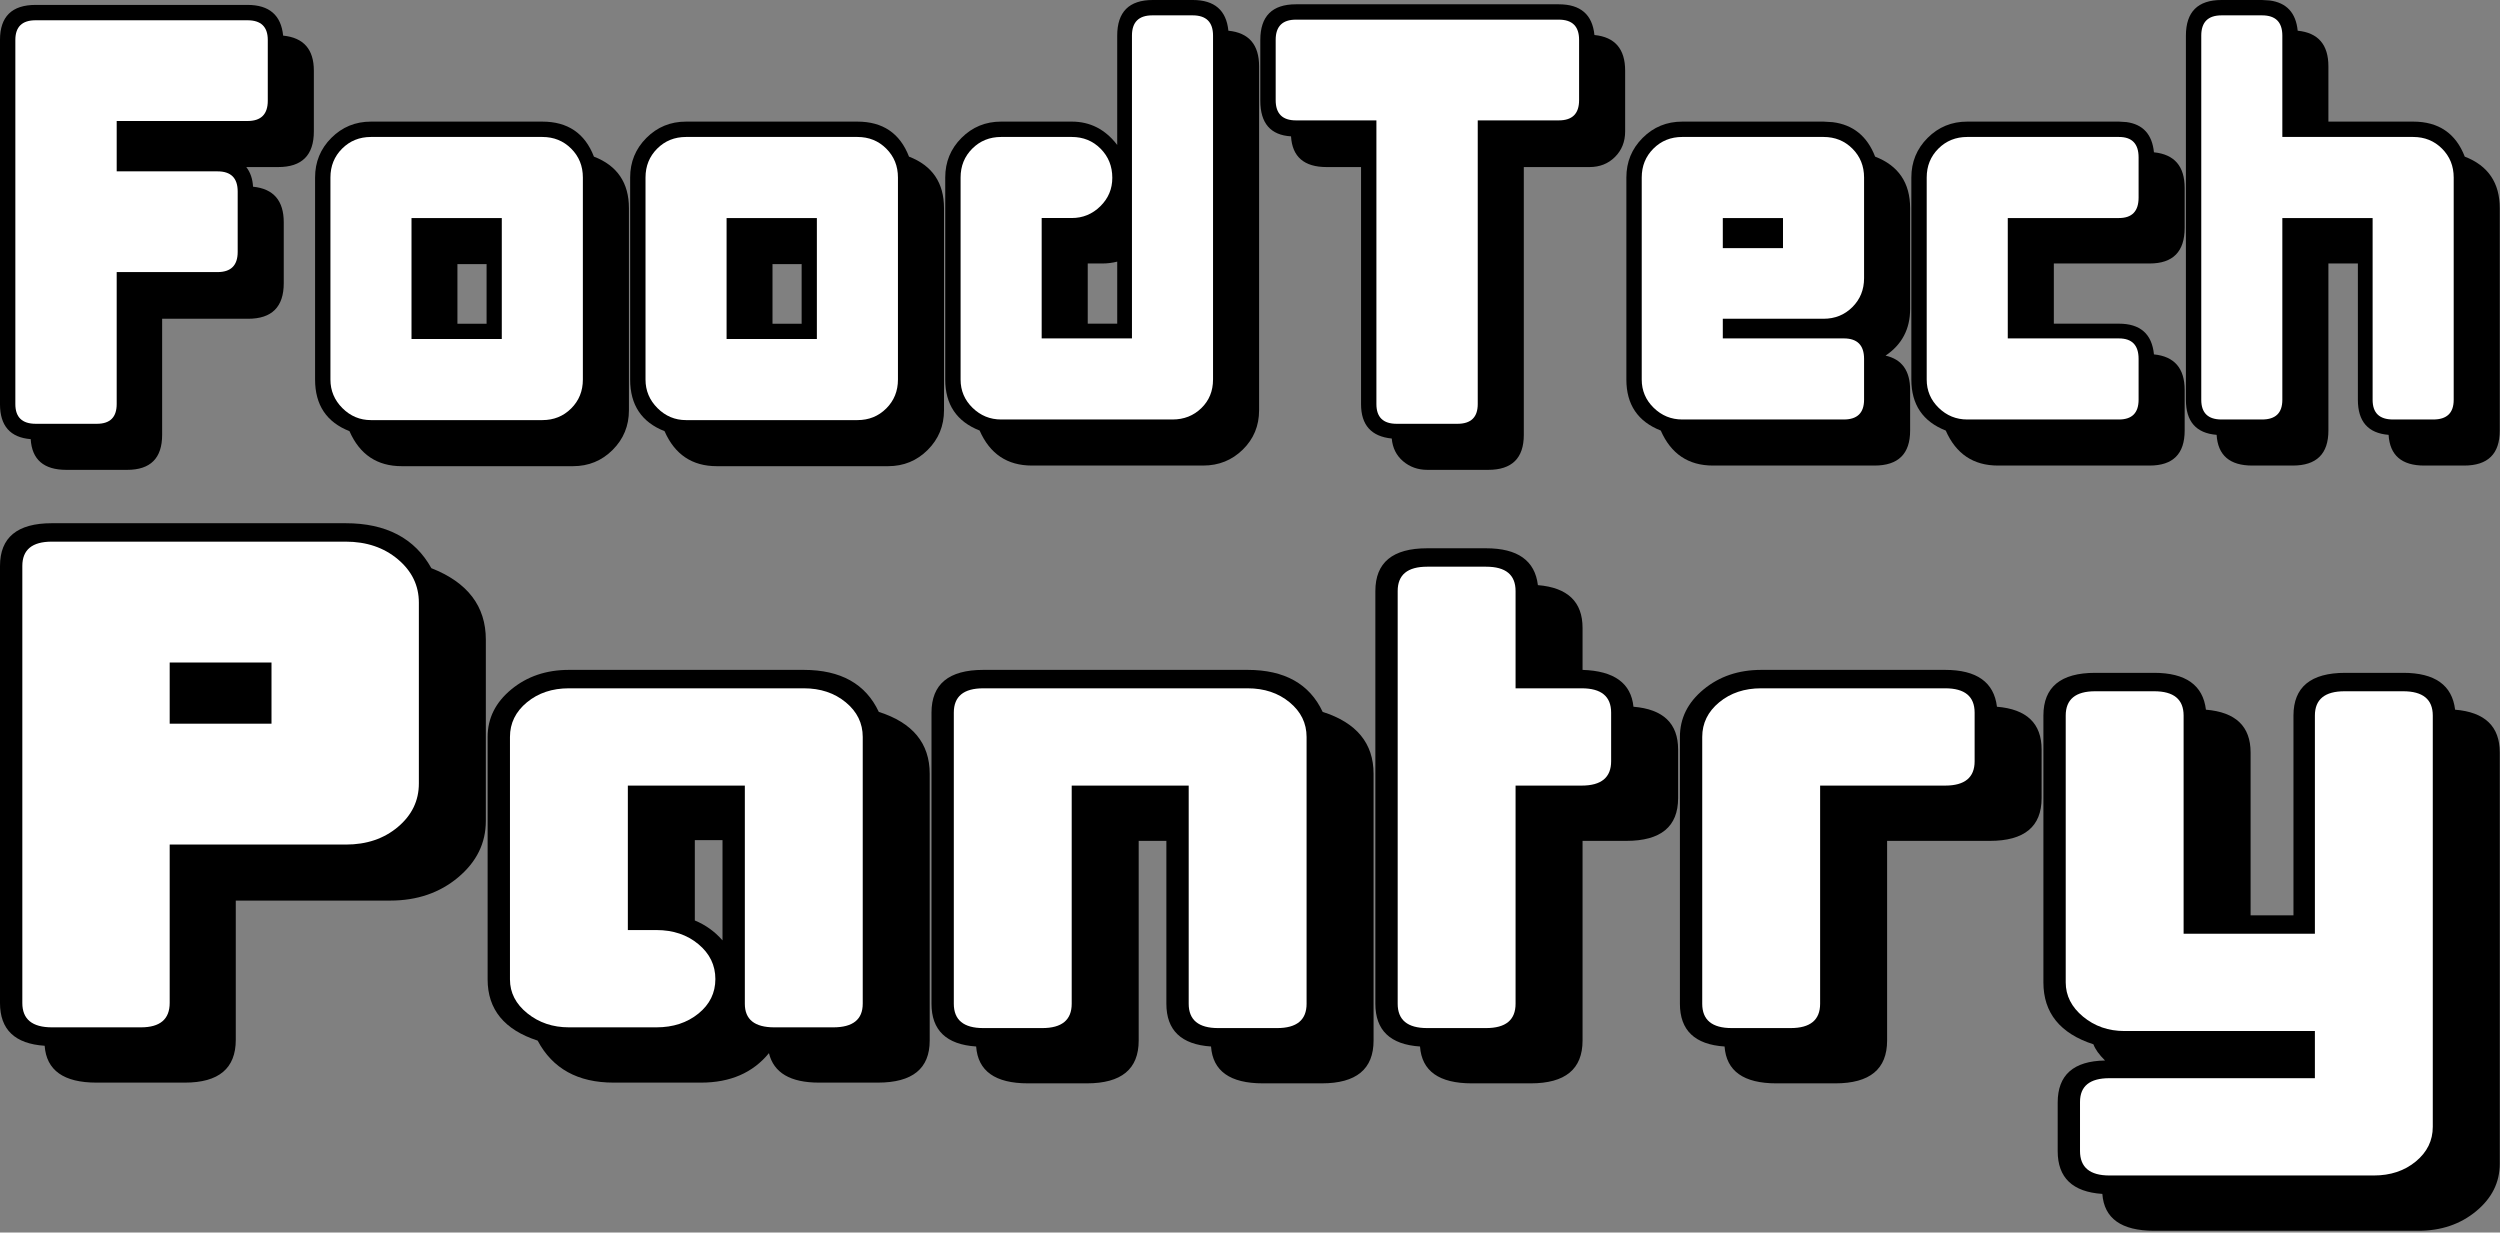 <?xml version="1.0" encoding="UTF-8" standalone="no"?><!DOCTYPE svg PUBLIC "-//W3C//DTD SVG 1.1//EN" "http://www.w3.org/Graphics/SVG/1.1/DTD/svg11.dtd"><svg width="100%" height="100%" viewBox="0 0 5300 2613" version="1.1" xmlns="http://www.w3.org/2000/svg" xmlns:xlink="http://www.w3.org/1999/xlink" xml:space="preserve" xmlns:serif="http://www.serif.com/" style="fill-rule:evenodd;clip-rule:evenodd;stroke-linejoin:round;stroke-miterlimit:2;"><rect x="0" y="0" width="5300" height="2613" fill="#808080" stroke="none"/><g><g><path d="M665.367,278.646l-0,-128.904c-0,-45.142 -21.704,-69.88 -65.104,-74.221c-4.342,-43.404 -29.517,-65.104 -75.521,-65.104l-449.221,-0c-50.346,-0 -75.521,24.741 -75.521,74.221l-0,772.133c-0,46.008 21.7,70.746 65.104,74.221c2.604,43.4 27.779,65.1 75.521,65.104l128.908,-0c49.48,-0.004 74.217,-24.742 74.217,-74.221l0,-246.092l182.292,0c50.346,0 75.521,-25.175 75.521,-75.521l-0,-128.908c-0,-46.008 -21.7,-71.179 -65.105,-75.521c-0.866,-16.491 -5.641,-30.383 -14.32,-41.666l67.704,-0c50.35,-0 75.521,-25.175 75.521,-75.521l0.004,-0Z"/><path d="M567.708,213.542c0,28.646 -14.262,42.971 -42.787,42.971l-277.525,-0.005l-0,106.775l213.767,0c28.495,0 42.741,14.234 42.741,42.704l0.004,128.13c-0.004,28.471 -14.25,42.708 -42.745,42.708l-213.767,0l-0,279.783c-0,27.888 -13.971,41.83 -41.913,41.83l-129.7,-0c-28.82,-0 -43.233,-13.888 -43.233,-41.667l0,-772.134c0,-27.779 14.325,-41.666 42.971,-41.666l449.221,-0c28.641,-0 42.966,13.887 42.966,41.666l0,128.905Z" style="fill:#fff;"/></g><g><path d="M1333.33,869.796l0,-428.383c0,-53.821 -24.741,-90.28 -74.22,-109.38c-19.096,-49.475 -55.555,-74.216 -109.375,-74.216l-363.28,-0c-32.987,-0 -60.979,11.5 -83.983,34.504c-23.004,23.004 -34.504,51 -34.504,83.983l-0,428.388c-0,53.821 24.304,90.279 72.916,109.375c21.7,49.479 58.592,74.216 110.675,74.221l363.284,-0c32.983,-0.005 60.979,-11.505 83.983,-34.509c23.004,-23.004 34.504,-50.996 34.504,-83.983Zm-363.283,-183.592l0,-126.304l61.2,0l0,126.304l-61.2,0Z"/><path d="M1235.68,804.692c0,24.304 -8.25,44.704 -24.742,61.2c-16.491,16.491 -36.891,24.737 -61.199,24.737l-363.28,0c-23.437,0 -43.62,-8.462 -60.546,-25.391c-16.929,-16.926 -25.391,-37.109 -25.391,-60.546l-0,-428.388c-0,-24.304 8.246,-44.704 24.741,-61.196c16.492,-16.491 36.892,-24.741 61.196,-24.741l363.284,0.004c24.304,-0.004 44.704,8.246 61.195,24.737c16.492,16.492 24.742,36.892 24.742,61.2l0,428.384Zm-265.629,-118.488l0,-126.304l61.2,0l0,126.304l-61.2,0Z" style="fill:#fff;"/><path d="M1063.8,462.242l-191.408,-0.005l-0,256.513l191.408,0l0,-256.508Zm-93.754,223.962l0,-126.304l61.2,0l0,126.304l-61.2,0Z"/></g><g><path d="M2001.3,869.796l0,-428.383c0,-53.821 -24.741,-90.28 -74.221,-109.38c-19.096,-49.475 -55.554,-74.216 -109.375,-74.216l-363.283,-0c-32.983,-0 -60.979,11.5 -83.983,34.504c-23.005,23.004 -34.505,51 -34.505,83.983l0,428.388c0,53.821 24.305,90.279 72.917,109.375c21.7,49.479 58.596,74.216 110.679,74.221l363.28,-0c32.987,-0.005 60.979,-11.505 83.983,-34.509c23.004,-23.004 34.504,-50.996 34.504,-83.983l0.004,-0Zm-363.279,-183.592l0,-126.304l61.2,0l0,126.304l-61.2,0Z"/><path d="M1903.65,804.692c-0,24.304 -8.246,44.704 -24.742,61.2c-16.491,16.491 -36.891,24.737 -61.196,24.737l-363.283,0c-23.438,0 -43.617,-8.462 -60.546,-25.391c-16.925,-16.926 -25.391,-37.109 -25.391,-60.546l-0,-428.388c-0,-24.304 8.25,-44.704 24.741,-61.196c16.492,-16.491 36.892,-24.741 61.2,-24.741l363.279,0.004c24.305,-0.004 44.705,8.246 61.2,24.737c16.492,16.492 24.738,36.892 24.738,61.2l-0,428.384Zm-265.621,-118.488l0,-126.304l61.2,0l-0,126.304l-61.2,0Z" style="fill:#fff;"/><path d="M1731.77,462.242l-191.408,-0.005l-0,256.513l191.408,0l-0,-256.508Zm-93.746,223.962l0,-126.304l61.2,0l0,126.304l-61.2,0Z"/></g><g><path d="M2669.28,869.792l0,-729.167c0,-46.008 -21.7,-71.179 -65.104,-75.521c-4.342,-43.404 -29.513,-65.104 -75.521,-65.104l-84.637,0c-50.346,0 -75.521,25.175 -75.521,75.521l-0,231.771c-25.171,-32.988 -57.292,-49.48 -96.354,-49.48l-149.738,0c-32.987,0 -60.979,11.501 -83.983,34.505c-23.005,23.004 -34.505,51 -34.505,83.983l0,428.388c0,52.949 24.305,88.974 72.917,108.07c21.7,49.479 58.592,74.221 110.675,74.221l363.283,0c32.984,0 60.98,-11.283 83.984,-33.854c23.004,-22.571 34.504,-50.346 34.504,-83.333Zm-332.029,-311.2c10.416,-0 20.833,-1.3 31.25,-3.905l-0,131.509l-62.5,-0l-0,-127.604l31.25,-0Z"/><path d="M2571.62,804.688c-0,24.304 -8.25,44.487 -24.742,60.545c-16.492,16.059 -36.892,24.088 -61.2,24.088l-363.279,-0c-23.438,-0 -43.621,-8.246 -60.546,-24.738c-16.929,-16.491 -25.392,-36.458 -25.392,-59.895l0,-428.388c0,-24.304 8.246,-44.704 24.742,-61.196c16.492,-16.491 36.892,-24.741 61.196,-24.741l149.742,0.004c24.304,-0.004 44.704,8.308 61.195,24.929c16.492,16.625 24.742,37.175 24.742,61.658c-0,23.613 -8.467,43.729 -25.392,60.354c-16.929,16.621 -37.108,24.93 -60.546,24.93l-63.804,-0l0,255.208l191.409,-0l-0,-642.008c-0,-28.592 14.429,-42.888 43.291,-42.888l85.288,0c28.862,0 43.291,14.325 43.291,42.971l0,729.167l0.005,-0Z" style="fill:#fff;"/></g><g><path d="M3445.31,278.646l-0,-128.904c-0,-46.009 -21.7,-71.184 -65.105,-75.525c-4.341,-43.4 -29.512,-65.105 -75.52,-65.105l-557.292,0c-50.346,0 -75.521,25.176 -75.521,75.526l0,128.904c0,47.741 21.7,72.916 65.104,75.521c2.604,43.404 27.779,65.104 75.521,65.104l72.917,-0l-0,502.604c-0,44.271 21.7,68.575 65.104,72.917c1.737,19.966 9.767,36.025 24.087,48.175c14.325,12.154 31.467,18.229 51.434,18.229l128.908,-0c50.346,-0 75.521,-24.738 75.521,-74.217l-0,-567.708l139.321,-0c21.7,-0 39.712,-7.163 54.037,-21.484c14.321,-14.325 21.484,-32.337 21.484,-54.037Z"/><path d="M3347.66,212.504c0,28.471 -14.325,42.704 -42.97,42.704l-171.876,0l0.001,601.48c-0.001,27.833 -14.321,41.75 -42.967,41.75l-128.909,-0c-28.645,-0 -42.966,-13.917 -42.966,-41.75l-0,-601.48l-170.575,0c-28.646,0 -42.967,-14.233 -42.967,-42.704l0,-128.133c0,-28.471 14.321,-42.704 42.967,-42.704l557.292,-0c28.645,-0 42.97,14.233 42.97,42.704l0,128.133Z" style="fill:#fff;"/></g><g><path d="M3885.26,258.976l-19.367,-1.159l-299.48,-0c-32.987,-0 -60.983,11.5 -83.987,34.504c-23.004,23.004 -34.504,51 -34.504,83.987l-0,428.384c-0,52.95 24.304,88.975 72.916,108.075c21.7,49.475 58.596,74.216 110.68,74.216l342.445,0c50.346,0 75.521,-24.741 75.521,-74.22l0,-85.934c0,-40.8 -17.362,-65.104 -52.083,-72.916c34.721,-23.438 52.083,-56.425 52.083,-98.959l0,-213.541c0,-53.821 -24.737,-90.28 -74.217,-109.375c-16.712,-43.295 -46.714,-67.649 -90.007,-73.062Z"/><path d="M3951.83,847.333c0,27.996 -14.325,41.996 -42.971,41.996l-342.446,0c-23.437,0 -43.621,-8.25 -60.55,-24.741c-16.925,-16.492 -25.387,-36.459 -25.387,-59.896l-0,-428.388c-0,-24.304 8.246,-44.704 24.737,-61.196c16.492,-16.491 36.892,-24.741 61.2,-24.741l299.48,0.004c24.304,-0.004 44.704,8.246 61.195,24.737c16.492,16.492 24.742,36.892 24.742,61.2l0,213.542c0,24.304 -8.25,44.704 -24.742,61.196c-16.491,16.492 -36.891,24.742 -61.195,24.742l-213.542,-0l-0,41.666l256.508,0c28.646,0 42.971,14.429 42.971,43.292l0,86.587Z" style="fill:#fff;"/><path d="M3779.95,462.242l-127.604,-0.005l-0,63.805l127.604,-0l0,-63.8Z"/></g><g><path d="M4508.14,258.83l-15.97,-1.017l-321.613,-0c-32.987,-0 -60.983,11.5 -83.987,34.504c-23.004,23.004 -34.504,51 -34.504,83.987l-0,428.384c-0,52.95 24.304,88.975 72.916,108.075c21.7,49.474 58.596,74.216 110.679,74.216l321.613,0c49.479,0 74.221,-24.741 74.221,-74.221l-0,-85.933c-0,-46.008 -21.704,-71.183 -65.104,-75.521c-4.342,-43.404 -29.084,-65.104 -74.221,-65.104l-138.021,0l-0,-127.604l203.125,-0c49.479,-0 74.221,-25.175 74.221,-75.521l-0,-84.637c-0,-46.009 -21.704,-71.18 -65.104,-75.521c-3.799,-37.979 -23.217,-59.34 -58.251,-64.087Z"/><path d="M4533.83,847.329c0,27.996 -13.887,41.992 -41.666,41.992l-321.613,-0c-23.437,-0 -43.621,-8.246 -60.55,-24.738c-16.925,-16.491 -25.387,-36.458 -25.387,-59.895l-0,-428.388c-0,-24.304 8.246,-44.704 24.737,-61.196c16.492,-16.492 36.892,-24.742 61.2,-24.742l321.613,0.005c27.779,-0.005 41.666,14.429 41.666,43.291l0,85.288c0,28.862 -13.887,43.296 -41.666,43.296l-235.675,-0.005l-0,255.213l235.675,0c27.779,0 41.666,14.429 41.666,43.292l0,86.587Z" style="fill:#fff;"/></g><g><path d="M4811.86,1.017l-16.276,-1.017l-85.937,-0c-50.35,-0 -75.521,25.175 -75.521,75.521l0,772.137c0,46.005 21.7,70.746 65.104,74.217c2.604,43.404 27.775,65.104 75.521,65.104l85.938,0c50.345,0 75.52,-24.741 75.52,-74.221l0,-354.166l62.5,-0l0,289.062c0,46.009 21.7,70.75 65.104,74.221c2.605,43.404 27.775,65.104 75.521,65.104l84.634,0c50.345,0 75.52,-24.742 75.52,-74.221l0,-471.35c0,-53.821 -24.737,-90.279 -74.216,-109.375c-19.1,-49.479 -55.559,-74.221 -109.375,-74.221l-179.688,0l0,-117.187c0,-46.008 -21.704,-71.179 -65.104,-75.521c-3.799,-37.978 -23.548,-59.34 -59.245,-64.087Z"/><path d="M5201.83,847.658c0,27.775 -14.433,41.663 -43.296,41.663l-85.287,-0c-28.862,-0 -43.292,-13.846 -43.292,-41.542l0,-385.542l-191.408,0l0,385.542c0,27.696 -14.321,41.542 -42.967,41.542l-85.937,-0c-28.646,-0 -42.971,-13.888 -42.971,-41.667l0,-772.133c0,-28.646 14.325,-42.971 42.971,-42.971l85.937,0.004c28.646,0 42.967,14.321 42.967,42.967l0,214.846l277.346,-0.005c24.304,0.005 44.704,8.25 61.196,24.742c16.491,16.492 24.741,36.892 24.741,61.2l0,471.354Z" style="fill:#fff;"/></g><g><path d="M1029.98,1740.47l0,-384.375c0,-70.834 -38.496,-121.355 -115.491,-151.563c-35.342,-63.542 -95.93,-95.312 -181.763,-95.312l-622.912,-0c-73.209,-0 -109.813,30.208 -109.813,90.625l0,926.562c0,56.25 31.554,86.459 94.667,90.625c3.787,52.084 40.391,78.125 109.816,78.125l187.438,0c71.95,0 107.921,-30.208 107.921,-90.625l-0,-295.312l327.55,-0c56.8,-0 104.766,-16.409 143.896,-49.221c39.129,-32.813 58.691,-72.654 58.691,-119.529Z"/><path d="M887.979,1661.1c0,36.362 -14.775,67.012 -44.329,91.954c-29.554,24.946 -66.342,37.417 -110.363,37.417l-373.55,-0l0,335.716c0,34.521 -20.316,51.784 -60.941,51.784l-188.596,-0c-41.913,-0 -62.867,-17.188 -62.867,-51.563l0,-926.562c0,-34.375 20.829,-51.563 62.479,-51.563l622.913,0c44.179,0 81.1,12.471 110.762,37.413c29.663,24.946 44.492,55.596 44.492,91.958l0,383.446Z" style="fill:#fff;"/><rect x="359.738" y="1404.53" width="215.842" height="129.688"/></g><g><path d="M1970.98,2206.09l0,-565.625c0,-64.584 -35.975,-108.334 -107.921,-131.25c-27.771,-59.375 -80.783,-89.063 -159.042,-89.063l-497.95,0c-47.966,0 -88.67,13.8 -122.12,41.404c-33.45,27.605 -50.175,61.2 -50.175,100.784l-0,514.062c-0,63.542 35.341,106.771 106.029,129.688c31.554,59.375 85.2,89.062 160.933,89.062l185.55,0c61.846,0 109.813,-20.833 143.892,-62.5c10.1,41.667 45.441,62.5 106.029,62.5l124.962,0c73.209,0 109.813,-29.687 109.813,-89.062Zm-497.95,-254.688l0,-170.312l58.692,-0l-0,212.5c-16.409,-18.75 -35.971,-32.813 -58.692,-42.188Z"/><path d="M1828.98,2127.97c0,33.333 -20.829,50 -62.483,50l-124.959,-0c-41.654,-0 -62.483,-16.617 -62.483,-49.854l0,-462.646l-248.025,-0l0,306.25l60.583,-0c35.346,-0 65.009,9.97 88.988,29.916c23.983,19.95 35.975,44.613 35.975,73.988c-0,29.396 -11.992,53.8 -35.975,73.221c-23.979,19.416 -53.642,29.125 -88.988,29.125l-185.545,-0c-34.08,-0 -63.43,-9.896 -88.042,-29.688c-24.613,-19.791 -36.921,-43.75 -36.921,-71.875l0,-514.062c0,-29.167 11.992,-53.646 35.975,-73.438c23.983,-19.792 53.646,-29.687 88.988,-29.687l497.95,-0c35.341,-0 65.004,9.895 88.987,29.687c23.983,19.792 35.975,44.271 35.975,73.438l0,565.625Z" style="fill:#fff;"/></g><g><path d="M2911.97,2206.09l-0,-565.625c-0,-64.584 -35.971,-108.334 -107.921,-131.25c-27.767,-59.375 -80.779,-89.063 -159.042,-89.063l-560.429,0c-73.208,0 -109.812,30.208 -109.812,90.625l-0,617.188c-0,56.25 31.554,86.458 94.666,90.625c3.788,52.083 40.392,78.125 109.813,78.125l124.962,-0c73.209,-0 109.813,-30.209 109.813,-90.625l-0,-423.438l58.695,0l0,345.313c0,56.25 31.555,86.458 94.667,90.625c3.788,52.083 40.392,78.125 109.813,78.125l124.962,-0c73.209,-0 109.813,-30.209 109.813,-90.625Z"/><path d="M2769.97,2127.97c-0,34.375 -20.825,51.562 -62.479,51.562l-124.963,0c-41.654,0 -62.479,-17.187 -62.479,-51.562l-0,-462.5l-248.029,-0l-0,462.5c-0,34.375 -20.825,51.562 -62.48,51.562l-124.962,0c-41.654,0 -62.479,-17.187 -62.479,-51.562l-0,-617.188c-0,-34.375 20.825,-51.562 62.479,-51.562l560.429,-0c35.346,-0 65.008,9.895 88.988,29.687c23.983,19.792 35.975,44.271 35.975,73.438l-0,565.625Z" style="fill:#fff;"/></g><g><path d="M3557.6,1692.03l0,-103.125c0,-55.208 -31.554,-85.417 -94.667,-90.625c-5.05,-50 -41.025,-76.042 -107.92,-78.125l-0,-89.062c-0,-55.209 -31.559,-85.417 -94.667,-90.625c-6.313,-52.084 -42.917,-78.125 -109.817,-78.125l-124.958,-0c-73.213,-0 -109.817,30.208 -109.817,90.625l0,875c0,56.25 31.559,86.458 94.667,90.625c3.787,52.083 40.392,78.125 109.817,78.125l124.958,-0c73.212,-0 109.817,-30.209 109.817,-90.625l-0,-423.438l92.775,0c73.208,0 109.812,-30.208 109.812,-90.625Z"/><path d="M3415.6,1613.9c0,34.375 -20.829,51.563 -62.483,51.563l-140.109,-0l0,462.5c0,34.375 -20.825,51.562 -62.479,51.562l-124.958,0c-41.654,0 -62.483,-17.187 -62.483,-51.562l-0,-875c-0,-34.375 20.829,-51.563 62.483,-51.563l124.958,0c41.654,0 62.479,17.188 62.479,51.563l0,206.25l140.109,-0c41.654,-0 62.483,17.187 62.483,51.562l0,103.125Z" style="fill:#fff;"/></g><g><path d="M4328.21,1692.03l0,-103.125c0,-55.208 -31.554,-85.417 -94.666,-90.625c-6.313,-52.083 -42.917,-78.125 -109.813,-78.125l-390.033,0c-47.963,0 -88.671,13.8 -122.121,41.404c-33.446,27.605 -50.171,61.2 -50.171,100.784l0,565.625c0,56.25 31.554,86.458 94.667,90.625c3.787,52.083 40.391,78.125 109.812,78.125l124.963,-0c73.208,-0 109.812,-30.209 109.812,-90.625l0,-423.438l217.738,0c73.208,0 109.812,-30.208 109.812,-90.625Z"/><path d="M4186.21,1613.9c0,34.375 -20.829,51.563 -62.479,51.563l-265.071,-0l0,462.5c0,34.375 -20.825,51.562 -62.479,51.562l-124.962,0c-41.654,0 -62.479,-17.187 -62.479,-51.562l-0.001,-565.625c0.001,-29.167 11.992,-53.646 35.971,-73.438c23.984,-19.792 53.646,-29.687 88.988,-29.687l390.033,-0c41.65,-0 62.479,17.187 62.479,51.562l0,103.125Z" style="fill:#fff;"/></g><g><path d="M5299.5,2467.03c0,0 0,-871.875 0,-871.875c0,-55.208 -31.554,-85.417 -94.667,-90.625c-6.312,-52.083 -42.916,-78.125 -109.816,-78.125l-123.067,0c-73.208,0 -109.813,30.208 -109.813,90.625l0.001,423.438l-90.884,-0l0,-345.313c0,-55.208 -31.554,-85.417 -94.667,-90.625c-6.308,-52.083 -42.916,-78.125 -109.812,-78.125l-124.962,0c-73.209,0 -109.813,30.208 -109.813,90.625l0,565.625c0,64.584 35.342,108.334 106.025,131.25c3.788,10.417 11.992,21.875 24.617,34.375c-66.9,1.042 -100.35,30.729 -100.35,89.063l-0,103.125c-0,56.25 31.558,86.458 94.671,90.625c3.783,52.083 40.387,78.125 109.812,78.125l560.429,-0c47.967,-0 88.675,-13.804 122.121,-41.409c33.45,-27.604 50.175,-61.195 50.175,-100.779Z"/><path d="M5157.5,2388.9c0,29.167 -11.992,53.646 -35.975,73.438c-23.983,19.791 -53.646,29.687 -88.987,29.687l-560.43,0c-41.654,0 -62.483,-17.316 -62.483,-51.954l0,-103.904c0,-33.596 20.75,-50.392 62.246,-50.392l435.708,0l0,-100l-403.729,0c-33.962,0 -63.204,-10.158 -87.729,-30.471c-24.525,-20.312 -36.788,-44.529 -36.788,-72.654l0,-565.625c0,-34.375 20.825,-51.562 62.48,-51.562l124.962,-0c41.654,-0 62.479,17.187 62.479,51.562l0,462.5l278.325,0l0,-462.5c0,-34.375 20.984,-51.562 62.95,-51.562l124.017,-0c41.966,-0 62.954,17.187 62.954,51.562l0,871.875Z" style="fill:#fff;"/></g></g></svg>